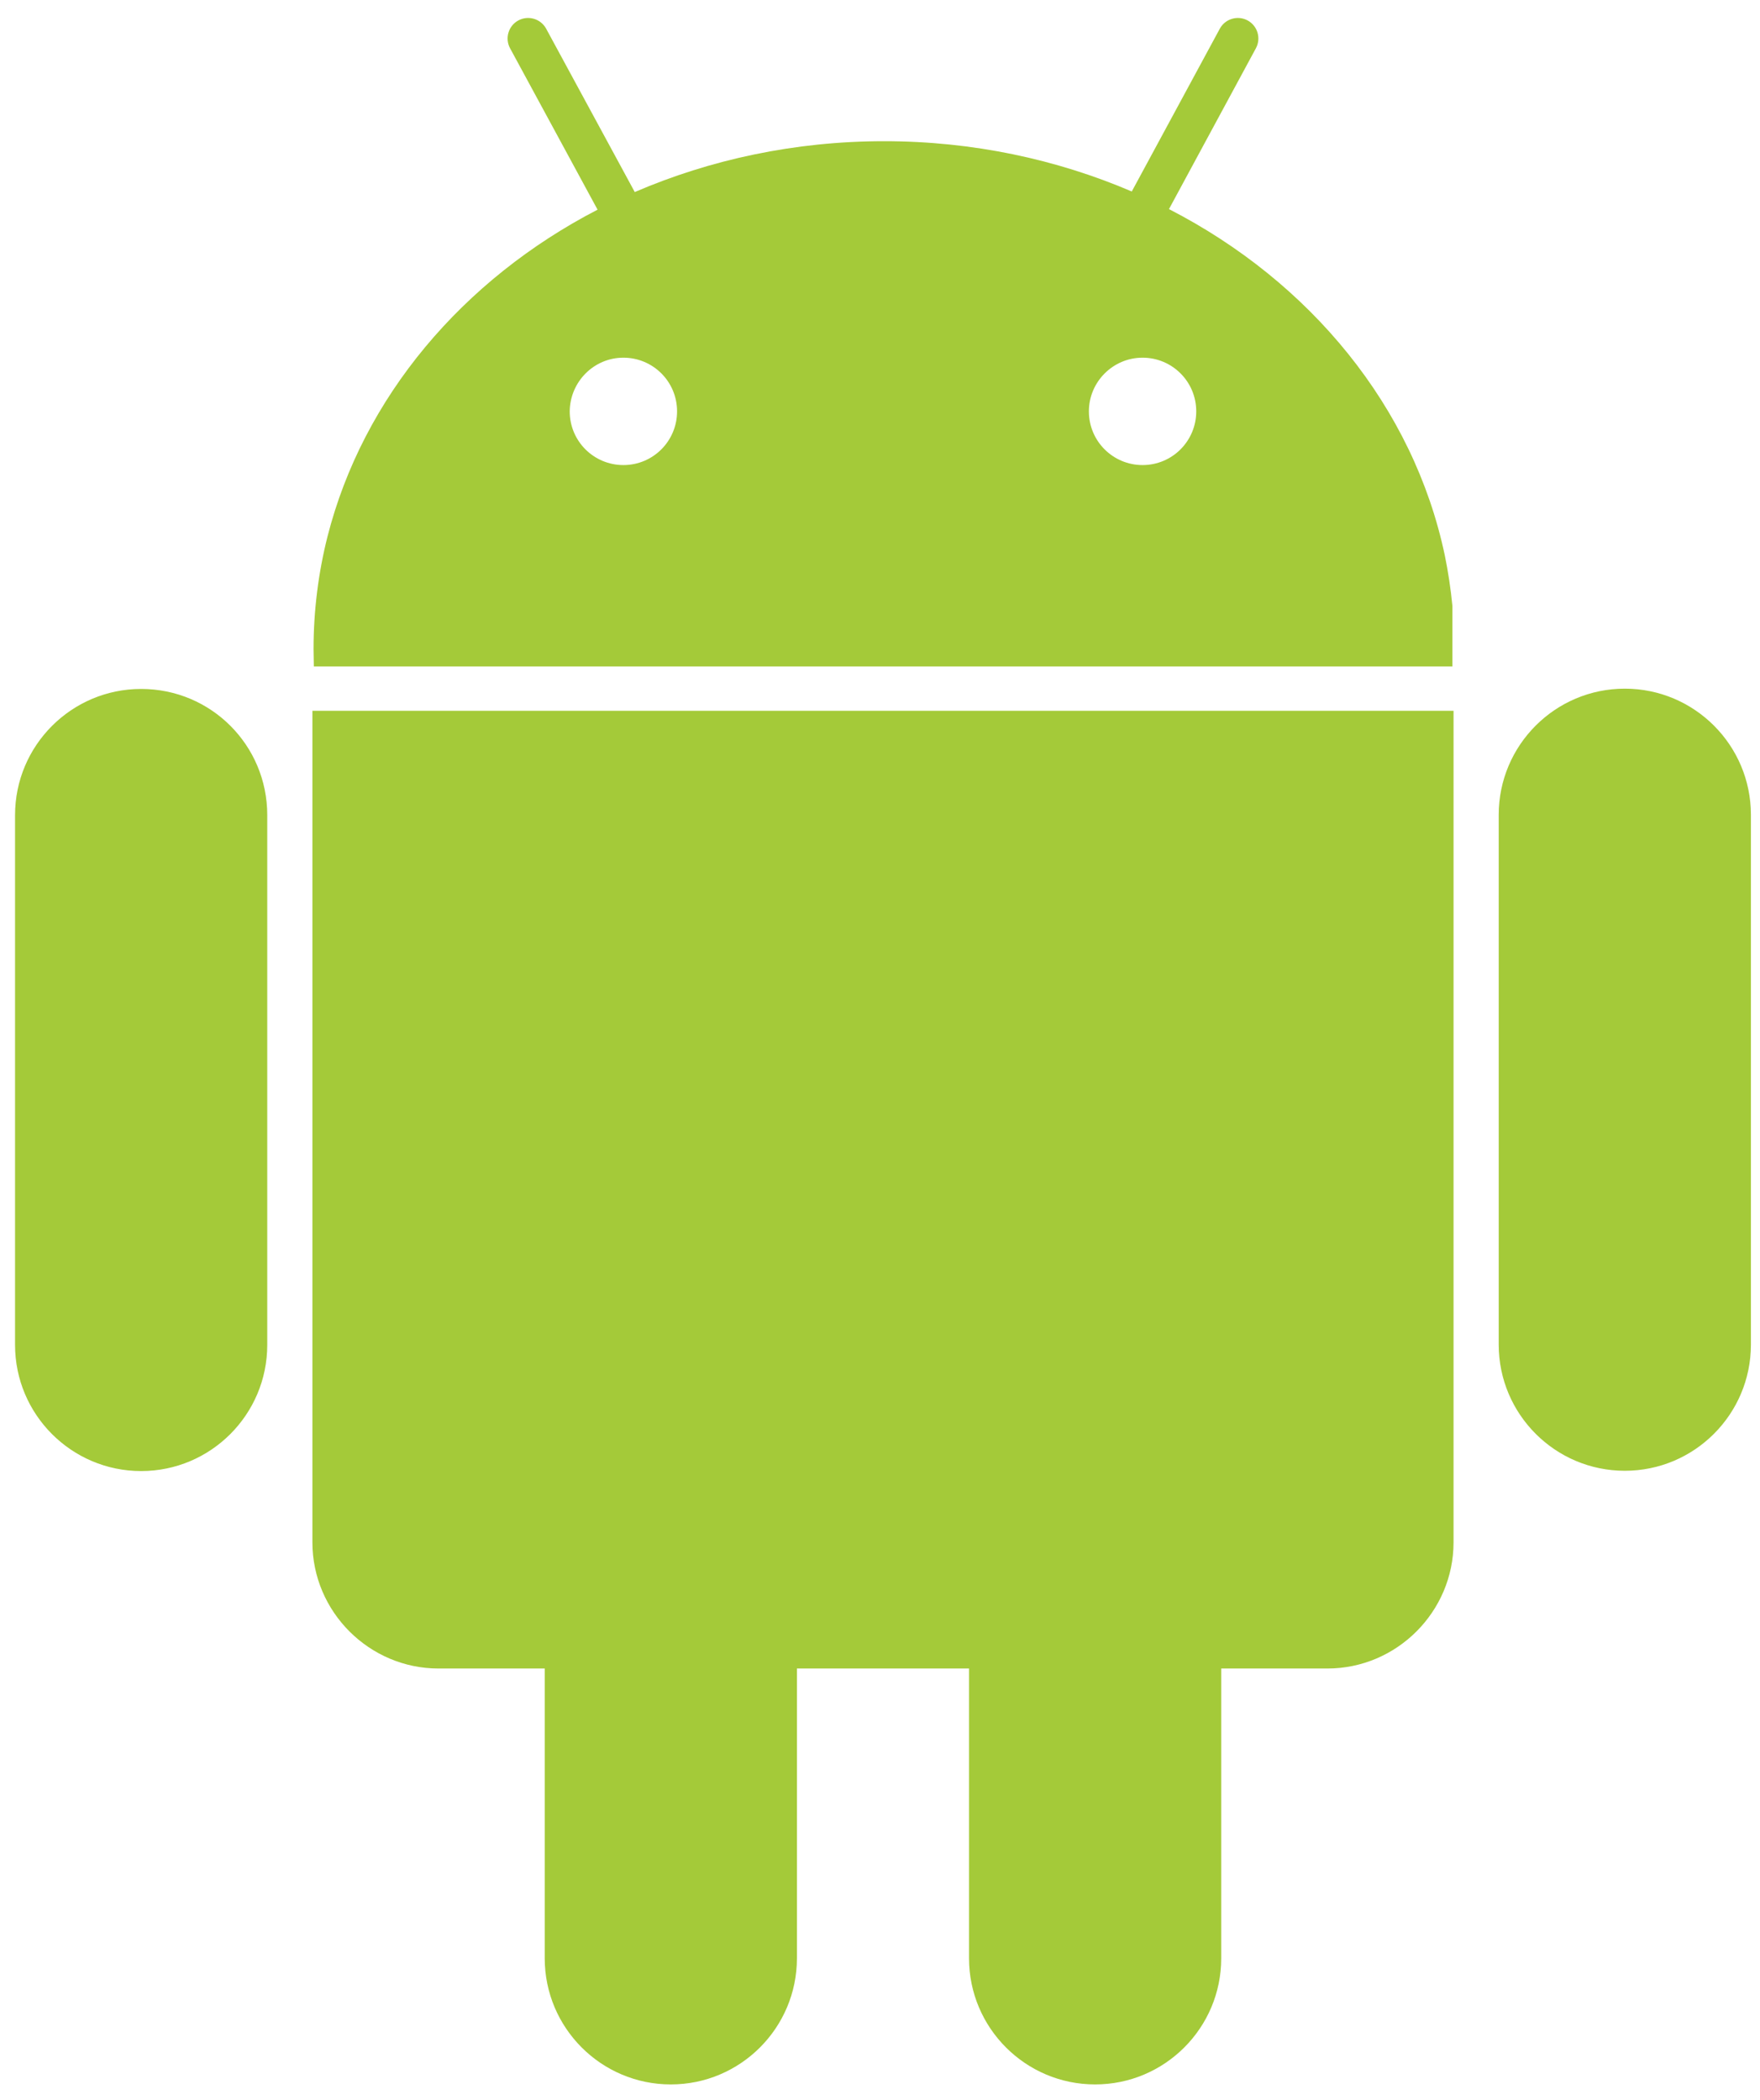 <svg id="レイヤー_2" xmlns="http://www.w3.org/2000/svg" viewBox="0 0 619.7 739.1"><style>.st0{fill:#a4ca39}</style><path class="st0" d="M49.7 242.5c-24.5 0-44.4 19.9-44.4 44.4v186.5c0 24.5 19.9 44.4 44.4 44.4s44.4-19.9 44.4-44.4V286.9c0-24.6-19.8-44.4-44.4-44.4zm566.8 44.3c0-24.5-19.9-44.4-44.4-44.4s-44.4 19.9-44.4 44.4v186.5c0 24.5 19.9 44.4 44.4 44.4s44.4-19.9 44.4-44.4V286.8zm-504.3-36.6H110v292.7c0 24.4 20 44.4 44.4 44.4h37.4v102c0 24.5 19.9 44.4 44.4 44.4s44.4-19.9 44.4-44.4v-102h60.6v102c0 24.5 19.9 44.4 44.4 44.4s44.4-19.9 44.4-44.4v-102h37.4c24.4 0 44.4-20 44.4-44.4V250.2H112.2zm399.2-15.5v-21.4c-.6-6.1-1.5-12.1-2.7-17.9-11-52.1-47.3-96.2-97.1-121.8L442.2 17c1.9-3.5.6-7.9-2.9-9.8-3.5-1.9-7.9-.6-9.8 2.9l-31 57.3c-26.4-11.3-56-17.7-87.2-17.7-31.5 0-61.3 6.5-87.8 17.9l-31.2-57.5c-1.9-3.5-6.3-4.8-9.8-2.9-3.5 1.9-4.8 6.3-2.9 9.8l30.8 56.8c-47.5 24.6-82.6 66-95.1 115.1-3.2 12.7-4.9 26-4.9 39.6 0 2 .1 4.1.1 6.1h400.9zM402.3 125.9c10.4 0 18.9 8.4 18.9 18.9 0 10.4-8.4 18.9-18.9 18.9-10.4 0-18.9-8.4-18.9-18.9 0-10.4 8.5-18.9 18.9-18.9zm-182.8 0c10.4 0 18.9 8.4 18.9 18.9 0 10.4-8.4 18.9-18.9 18.9-10.4 0-18.9-8.4-18.9-18.9.1-10.4 8.5-18.9 18.9-18.9z"/></svg>
